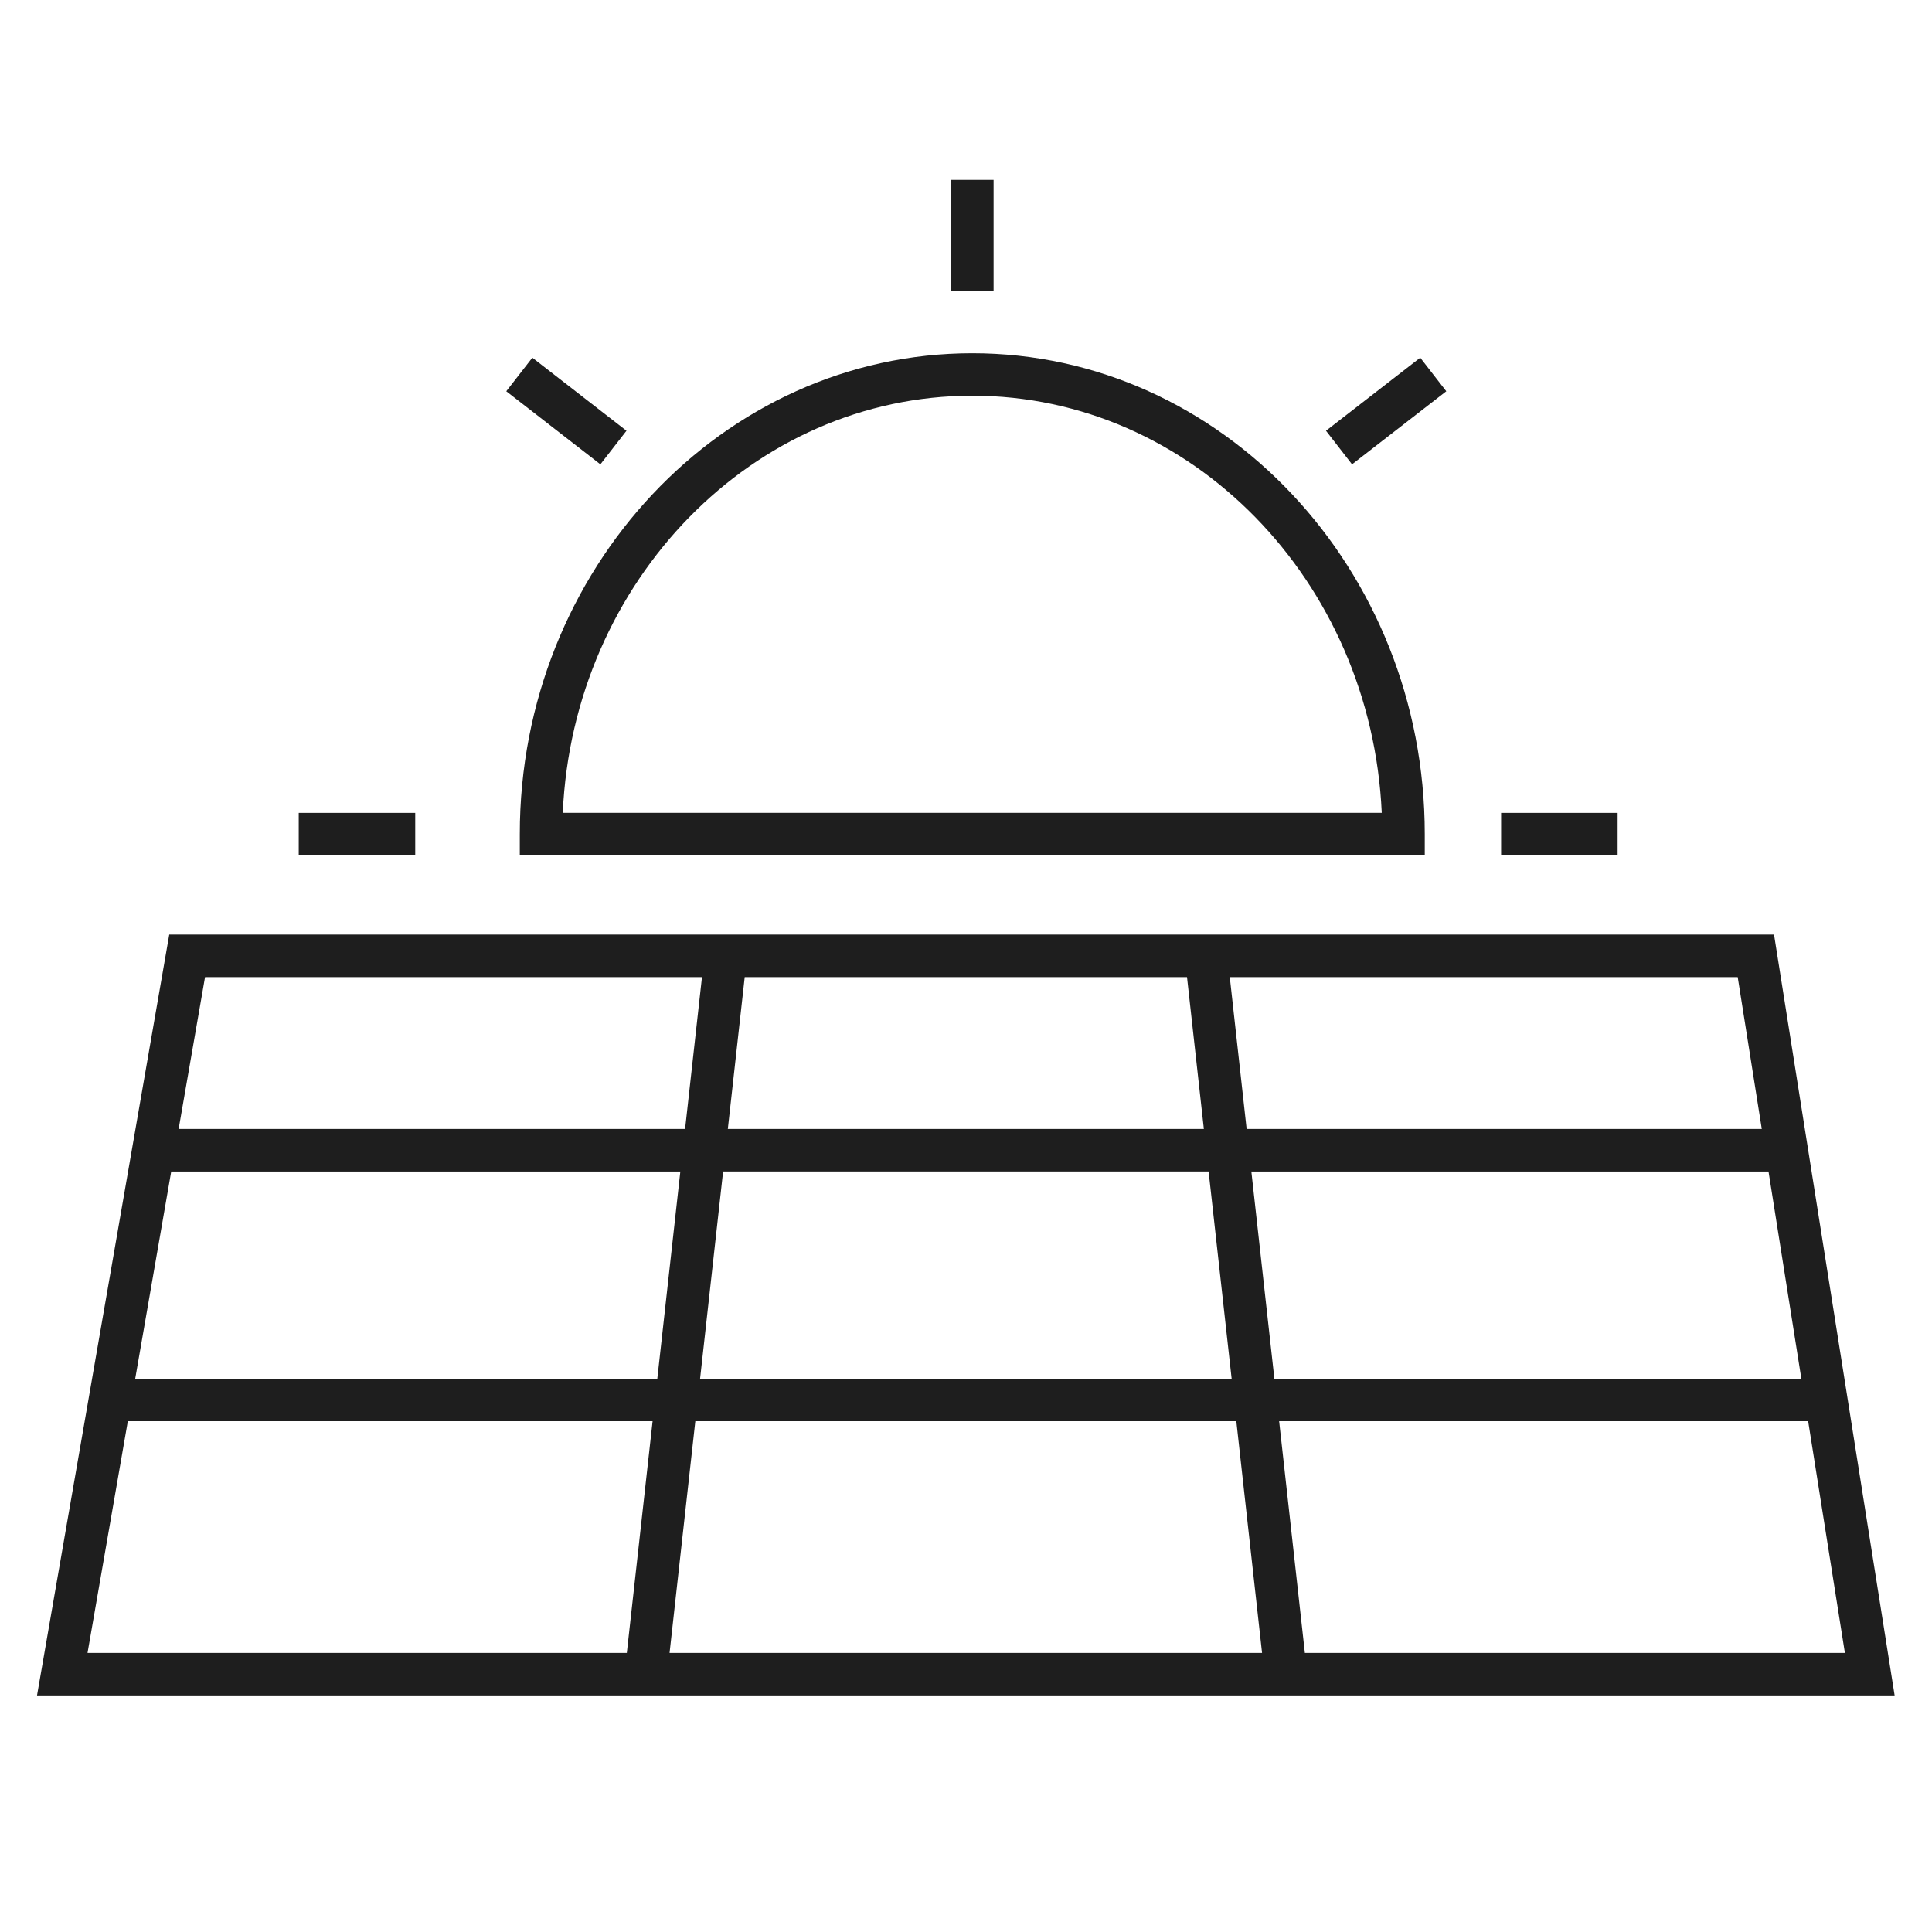 <?xml version="1.0" encoding="UTF-8"?>
<svg id="Livello_1" data-name="Livello 1" xmlns="http://www.w3.org/2000/svg" viewBox="0 0 500 500">
  <defs>
    <style>
      .cls-1 {
        fill: #1e1e1e;
        stroke-width: 0px;
      }
    </style>
  </defs>
  <path class="cls-1" d="M43.8,241.88L9.58,438.78h480.75l-31.21-196.91H43.8ZM449.72,252.88l6.23,39.3h-133.32l-4.36-39.3h131.45ZM192.74,252.88h114.46l4.36,39.3h-123.2l4.37-39.3ZM312.79,303.18l5.96,53.63h-137.57l5.96-53.63h125.65ZM53.06,252.88h128.61l-4.37,39.3H46.23l6.83-39.3ZM162.21,427.78H22.65l10.43-59.98h135.81l-6.67,59.98ZM34.99,356.81l9.32-53.63h131.76l-5.96,53.63H34.99ZM173.28,427.78l6.67-59.98h140.01l6.66,59.98h-153.34ZM477.45,427.78h-139.75l-6.66-59.98h136.91l9.51,59.98ZM329.81,356.81l-5.96-53.63h133.84l8.5,53.63h-136.38ZM418.64,221.37h-30.15v-11h30.15v11ZM349.91,120.17l-6.74-8.69,24.39-18.91,6.74,8.69-24.39,18.91ZM257.14,75.21h-11v-28.66h11v28.66ZM134.52,221.37h234.21v-5.5c0-68.62-52.53-124.45-117.09-124.45s-117.12,55.83-117.12,124.45v5.5ZM251.64,102.41c56.77,0,103.27,47.94,105.96,107.95h-211.96c2.69-60.01,49.21-107.95,106-107.95ZM107.46,221.37h-30.15v-11h30.15v11ZM155.38,120.17l-24.36-18.91,6.75-8.69,24.36,18.91-6.75,8.69Z"/>
</svg>